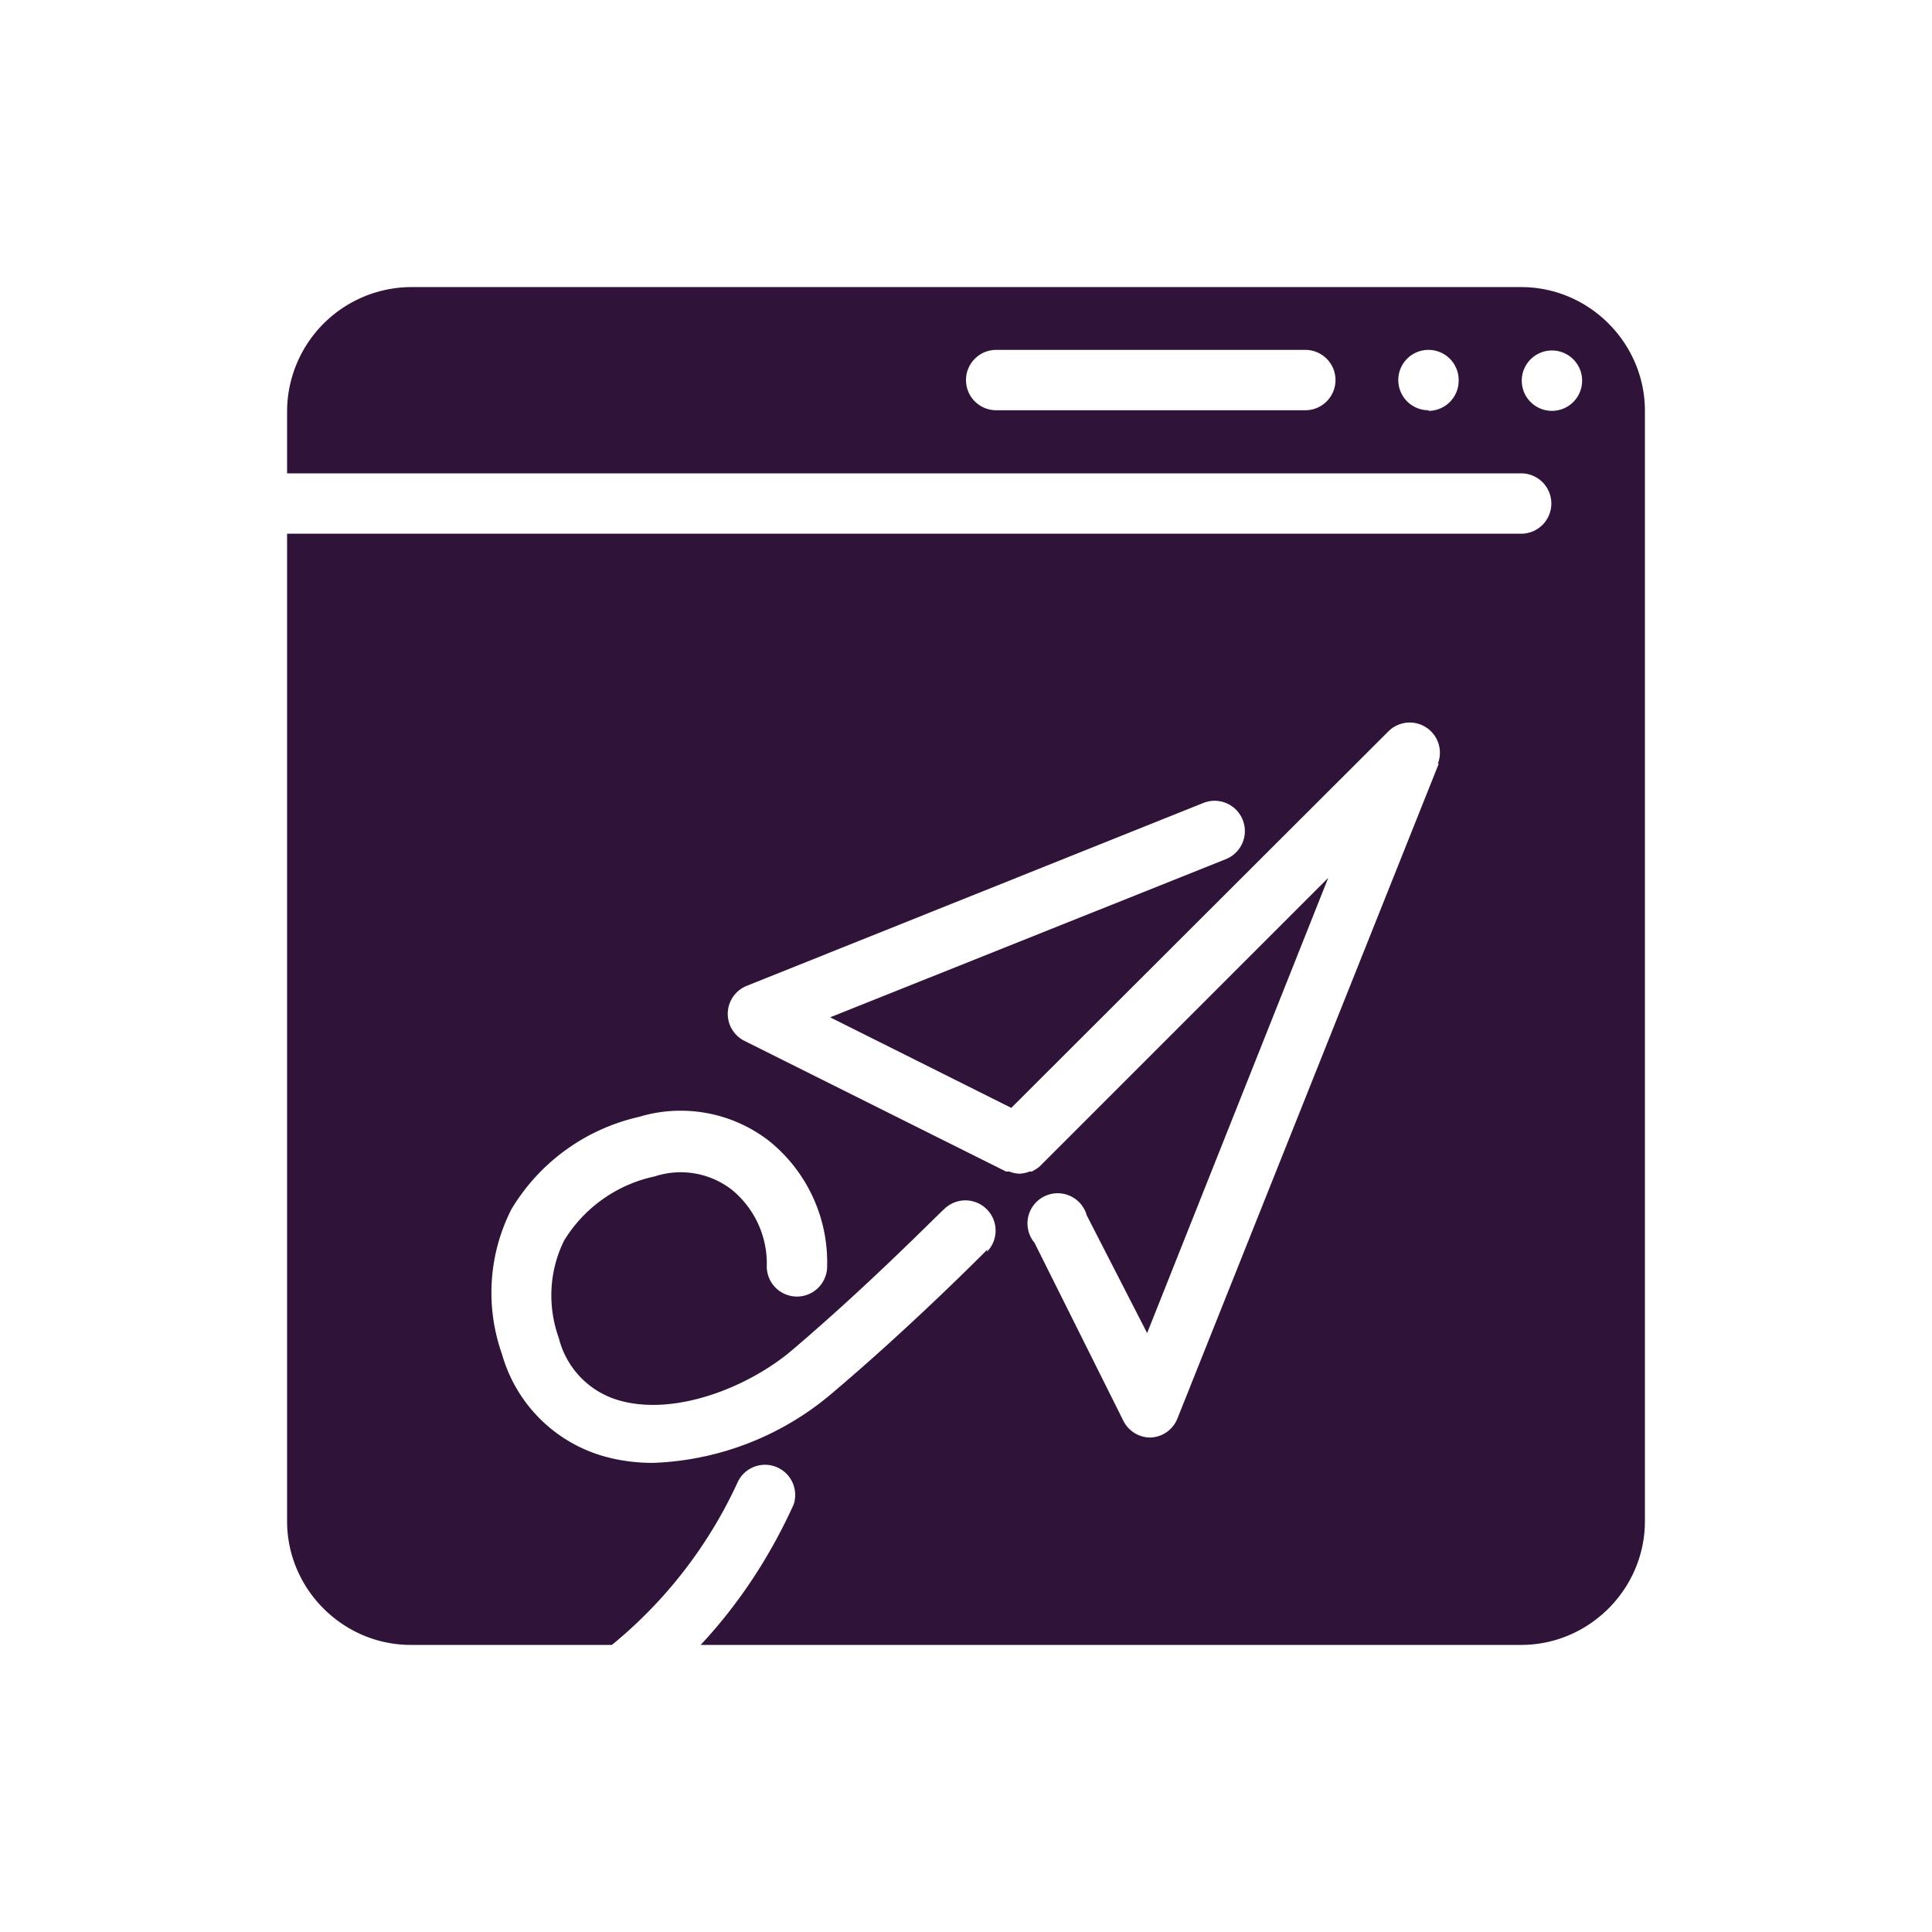 <svg xmlns="http://www.w3.org/2000/svg" fill-rule="evenodd" stroke-linejoin="round" stroke-miterlimit="2" clip-rule="evenodd" viewBox="0 0 64 64"><path fill="none" d="M0 0h64v64H0z"/><path fill-rule="nonzero" fill="#301339" d="M50.39 9.51H13.61a4.13 4.13 0 00-4.1 4.1v2.07h40.88a1 1 0 011 1 1 1 0 01-1 1H9.51v32.71c0 2.25 1.85 4.1 4.1 4.1h6.66a15.1 15.1 0 004.18-5.42 1 1 0 011.84.77c-.77 1.7-1.8 3.28-3.08 4.65h27.18c2.25 0 4.1-1.85 4.1-4.1V13.61c0-2.25-1.85-4.1-4.1-4.1zm-7.15 4.08H33a1 1 0 01-1-1 1 1 0 011-1h10.24a1 1 0 011 1 1 1 0 01-1 1zm4.08 0a1 1 0 01-1-1 1 1 0 011-1 1 1 0 011 1v.02a1 1 0 01-1 1v-.02zm-14.61 27.8c-.1.1-2.49 2.52-5.19 4.8a9.68 9.68 0 01-5.89 2.27c-.55 0-1.1-.07-1.63-.22a4.9 4.9 0 01-3.37-3.38 6.1 6.1 0 01.31-4.8A6.63 6.63 0 0121.16 37a4.78 4.78 0 014.31.79 5.16 5.16 0 011.93 4.16 1 1 0 01-1 1 1 1 0 01-1-1c.03-.98-.4-1.92-1.16-2.54a2.76 2.76 0 00-2.55-.44 4.65 4.65 0 00-3 2.12c-.5 1-.56 2.17-.18 3.23.25 1 1.01 1.79 2 2.07 1.84.53 4.26-.43 5.7-1.64 2.63-2.23 5-4.66 5.06-4.69a1 1 0 011.42 1.41l.02-.08zM47.66 25.3L39 47a1 1 0 01-.89.62 1 1 0 01-.9-.56l-2.94-5.89a1 1 0 111.73-.91l2 3.9 6-15.08-9.56 9.56c-.08.07-.17.12-.26.17h-.08a.98.98 0 01-.33.07.98.98 0 01-.33-.07h-.11l-8.67-4.33a1 1 0 01.07-1.82l15.13-6.06a1 1 0 11.75 1.86L27.5 33.7l6 3L46 24.22a1 1 0 011.63 1.08h.03zm3.75-11.69a1 1 0 01-1-1 1 1 0 011-1 1 1 0 011 1 1 1 0 01-1 1z"/></svg>
